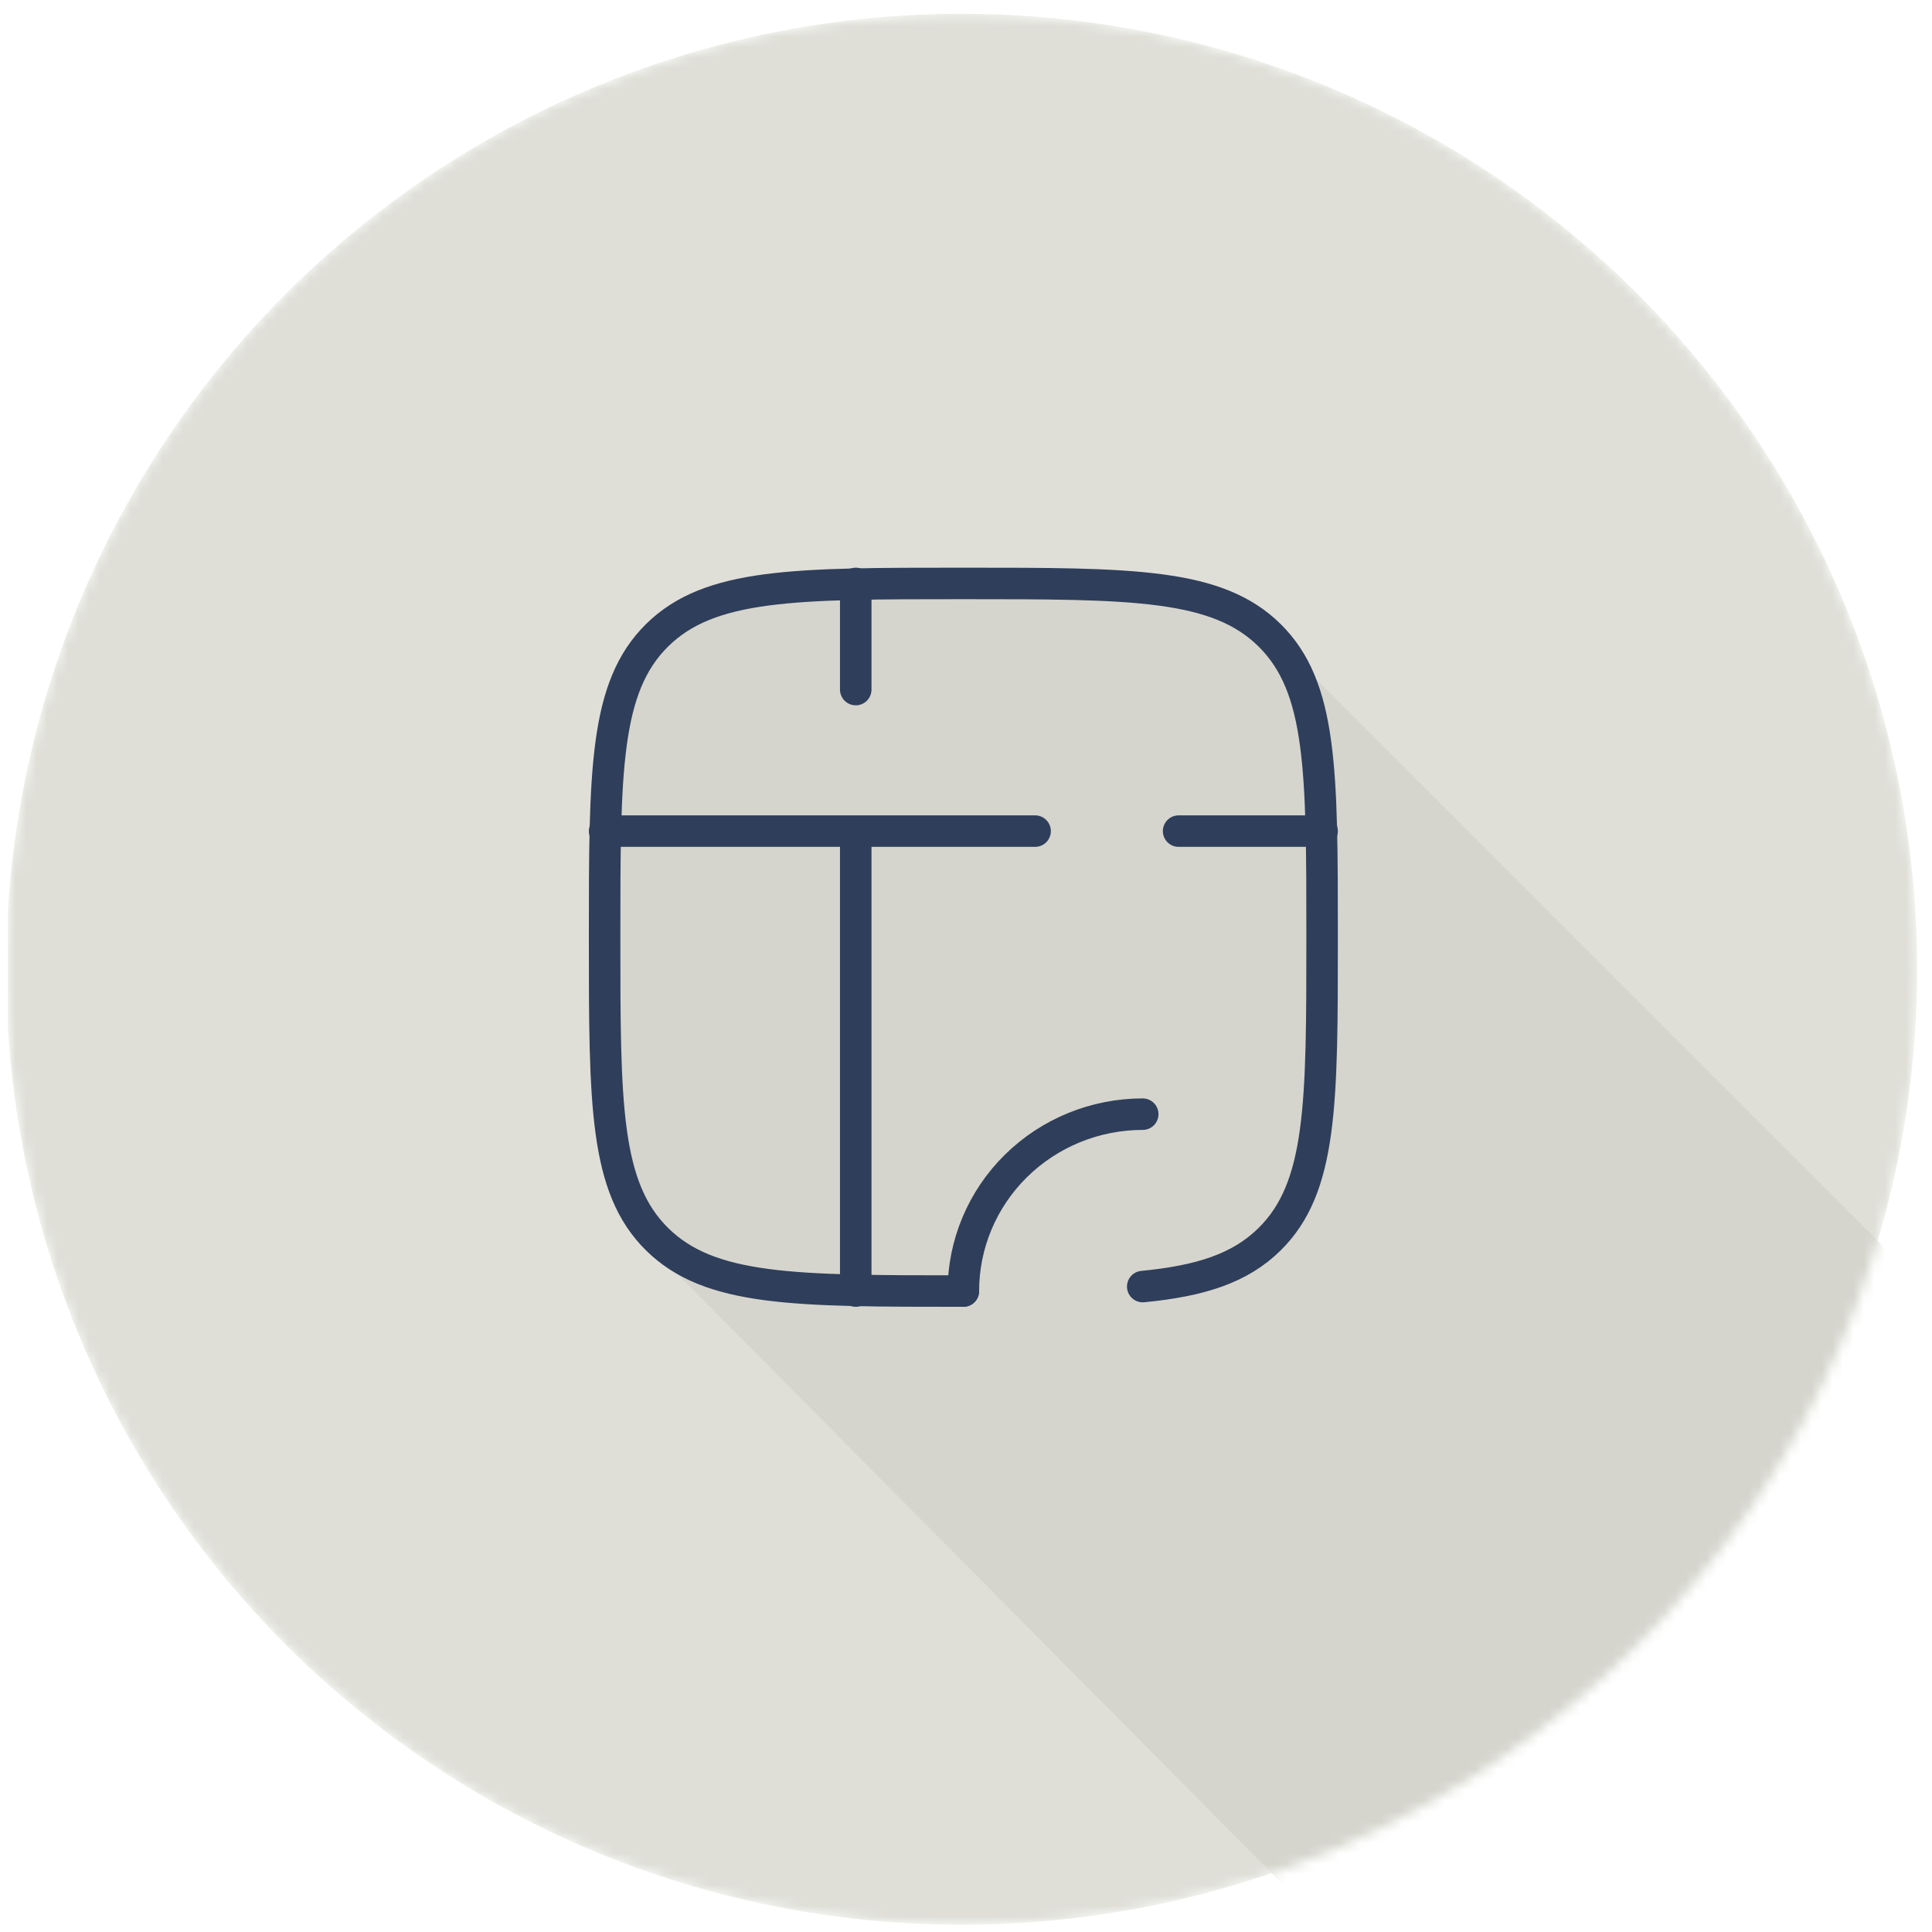<?xml version="1.0" encoding="UTF-8"?> <svg xmlns="http://www.w3.org/2000/svg" width="184" height="184" viewBox="0 0 184 184" fill="none"><g clip-path="url(#clip0_6358_112796)"><mask id="mask0_6358_112796" style="mask-type:alpha" maskUnits="userSpaceOnUse" x="0" y="1" width="183" height="183"><circle cx="91.582" cy="92.312" r="91" fill="#2F3E5A"></circle></mask><g mask="url(#mask0_6358_112796)"><circle cx="91.582" cy="92.312" r="91" fill="#DFDFD8"></circle><path d="M246.083 185.429L121.262 60.608C119.262 59.775 113.917 56.608 104.262 56.608C93.161 56.608 69.917 52.608 61.917 60.608C55.517 67.008 54.306 100.608 63.306 120.108L124.417 181.72L167.874 173.72L246.083 185.429Z" fill="#D5D5CD"></path><path d="M91.749 122.959C75.642 122.959 67.589 122.959 62.584 118.023C57.582 113.093 57.582 105.147 57.582 89.262C57.582 73.377 57.582 65.434 62.584 60.498C67.593 55.565 75.642 55.565 91.749 55.565C107.855 55.565 115.908 55.565 120.91 60.498C125.915 65.438 125.915 73.377 125.915 89.262C125.915 105.147 125.915 113.089 120.91 118.023C118.122 120.776 114.384 121.992 108.832 122.531" stroke="#2F3E5A" stroke-width="3" stroke-linecap="round" stroke-linejoin="round"></path><path d="M91.749 122.959C91.749 118.491 93.549 114.205 96.752 111.045C99.956 107.886 104.301 106.111 108.832 106.111M57.582 79.153H98.582M112.249 79.153H125.915M81.499 122.959V79.153M81.499 65.674V55.565" stroke="#2F3E5A" stroke-width="3" stroke-linecap="round" stroke-linejoin="round"></path></g></g><defs><clipPath id="clip0_6358_112796"><rect width="183" height="183" fill="white" transform="translate(0.75 0.598)"></rect></clipPath></defs></svg> 